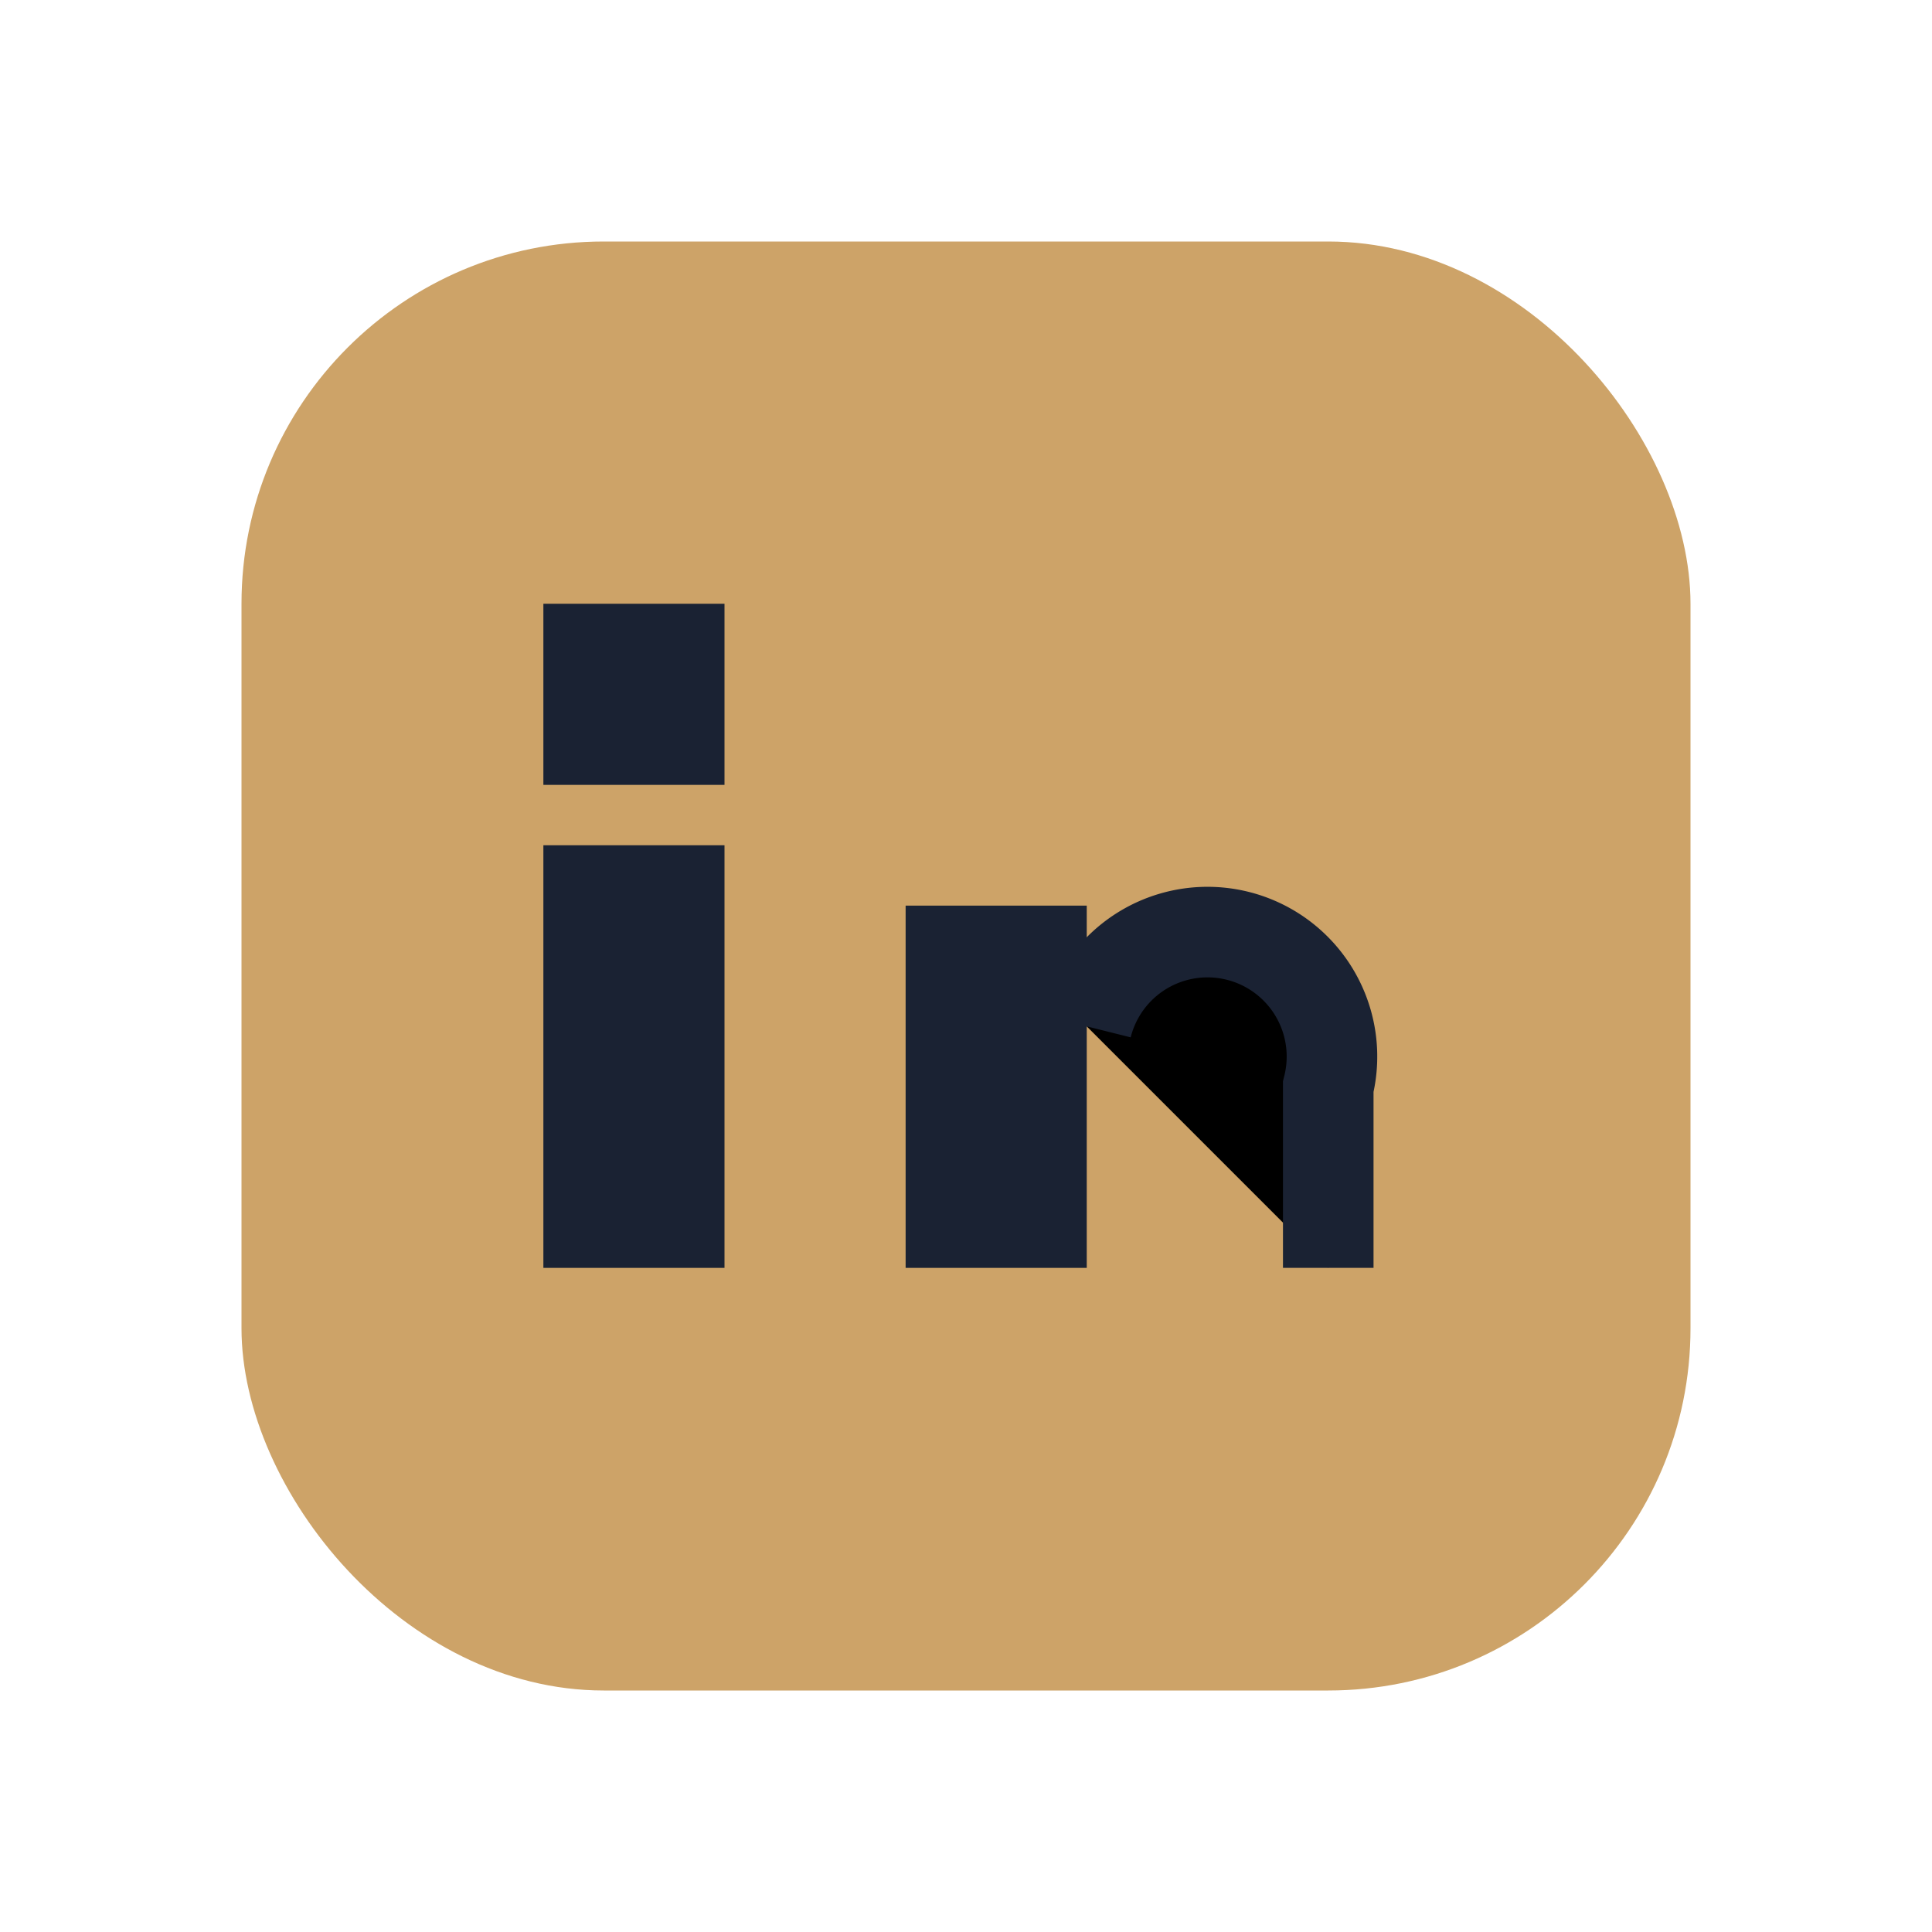 <?xml version="1.0" encoding="UTF-8"?>
<svg xmlns="http://www.w3.org/2000/svg" width="32" height="32" viewBox="0 0 32 32"><rect x="4" y="4" width="24" height="24" rx="6" fill="#CDA368"/><rect x="9" y="14" width="3" height="7" fill="#1A2233"/><rect x="9" y="10" width="3" height="3" fill="#1A2233"/><rect x="15" y="15" width="3" height="6" fill="#1A2233"/><path d="M18 17a2 2 0 1 1 4 1v3" stroke="#1A2233" stroke-width="1.5"/></svg>
